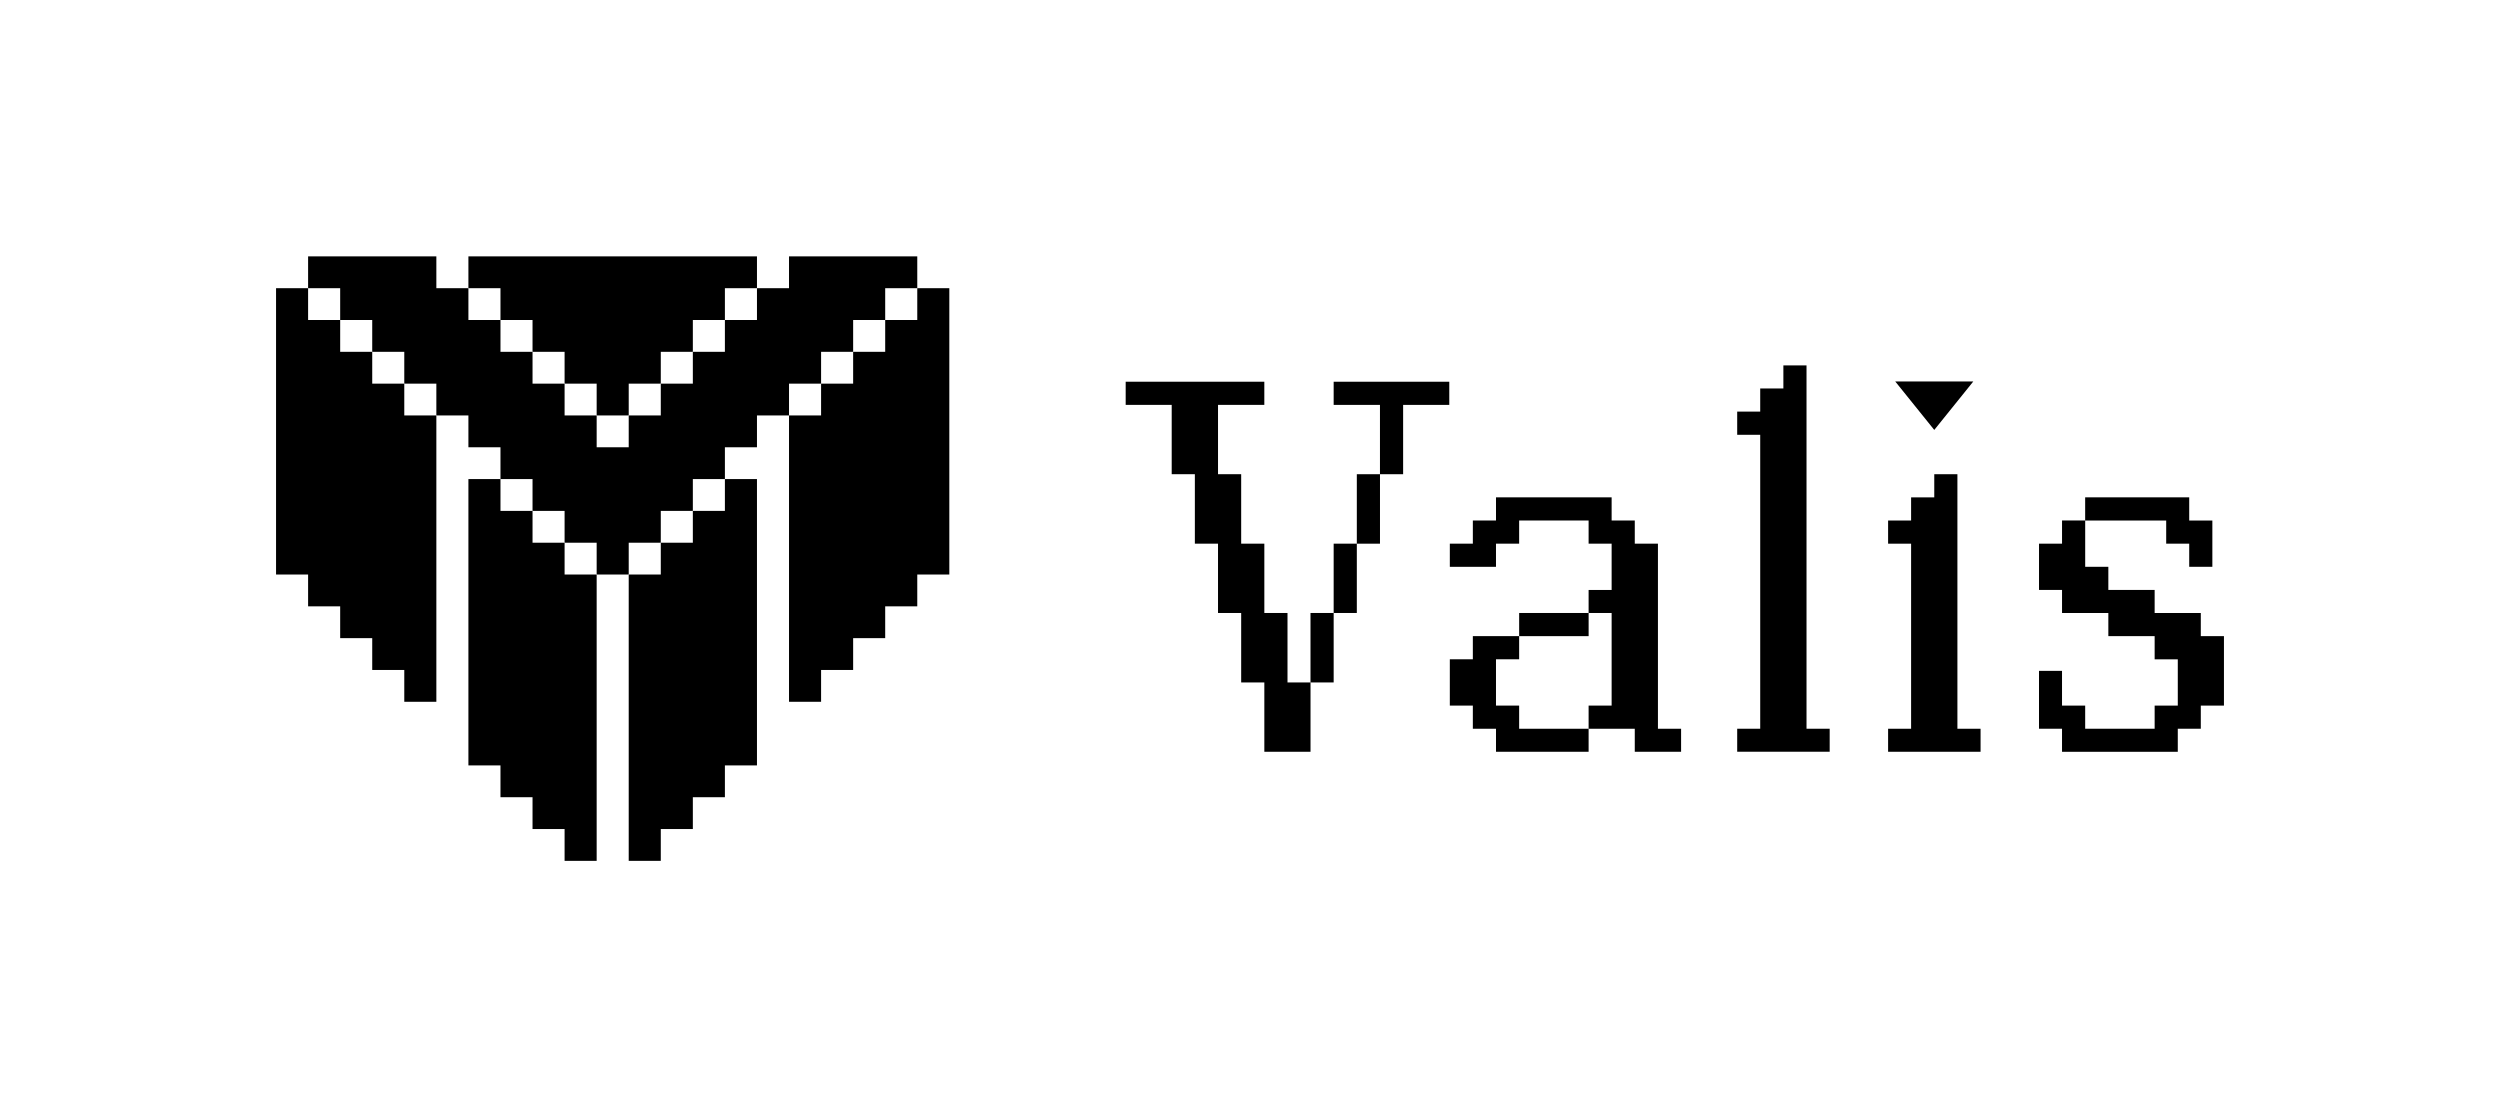 <?xml version="1.0" encoding="UTF-8"?>
<svg id="Layer_4" data-name="Layer 4" xmlns="http://www.w3.org/2000/svg" viewBox="0 0 1400 625.65">
  <g>
    <path d="M708.03,420.99v-38.82h-12.97v-38.9h-12.97v-38.82h-12.97v-38.9h-12.97v-38.82h-25.77v-12.97h77.64v12.97h-25.93v38.82h12.97v38.9h12.97v38.82h12.97v38.9h12.89v38.82h-25.85ZM733.88,382.17v-38.9h12.97v38.9h-12.97ZM772.78,265.56v-38.82h-25.93v-12.97h64.75v12.97h-25.85v38.82h-12.97ZM746.85,343.27v-38.82h12.97v38.82h-12.97ZM759.82,304.46v-38.9h12.97v38.9h-12.97Z"/>
    <path d="M915.47,420.99v-12.89h-25.85v-12.97h12.89v-51.86h-12.89v-12.89h12.89v-25.93h-12.89v-12.97h-38.9v12.97h-12.97v12.97h-25.85v-12.97h12.89v-12.97h12.97v-12.97h64.75v12.97h12.96v12.97h12.97v103.65h12.97v12.89h-25.93ZM837.76,420.99v-12.89h-12.97v-12.97h-12.89v-25.93h12.89v-12.97h25.93v12.97h-12.97v25.93h12.97v12.97h38.9v12.89h-51.86ZM850.73,356.24v-12.97h38.9v12.97h-38.9Z"/>
    <path d="M972.83,420.99v-12.89h12.89v-164.63h-12.89v-12.97h12.89v-12.97h12.97v-12.89h12.96v203.44h12.97v12.89h-51.78Z"/>
    <polygon points="1057.34 420.99 1057.34 408.1 1070.22 408.1 1070.22 304.46 1057.34 304.46 1057.34 291.49 1070.22 291.49 1070.22 278.53 1083.19 278.53 1083.19 265.56 1096.15 265.56 1096.15 408.1 1109.12 408.1 1109.12 420.99 1057.34 420.99"/>
    <polygon points="1061.32 213.61 1083.19 240.76 1105.06 213.61 1061.32 213.61"/>
    <path d="M1154.73,420.99v-12.89h-12.89v-32.41h12.89v19.45h12.97v12.97h38.9v-12.97h12.96v-25.93h-12.96v-12.97h-25.93v-12.97h-25.93v-12.89h-12.89v-25.93h12.89v-12.97h12.97v25.93h12.96v12.97h25.93v12.89h25.85v12.97h12.96v38.9h-12.96v12.97h-12.89v12.89h-64.83ZM1225.96,317.42v-12.97h-12.89v-12.97h-45.38v-12.97h58.27v12.97h12.96v25.93h-12.96Z"/>
  </g>
  <g>
    <polygon points="316.17 303.92 298.22 303.92 298.22 286.1 280.27 286.1 280.27 268.28 262.31 268.28 262.31 286.1 262.31 303.92 262.31 321.73 262.31 339.55 262.31 357.36 262.31 375.18 262.31 393 262.31 410.81 262.31 428.63 280.27 428.63 280.27 446.44 298.22 446.44 298.22 464.26 316.17 464.26 316.17 482.08 334.13 482.08 334.13 464.26 334.13 446.44 334.13 428.63 334.13 410.81 334.13 393 334.13 375.18 334.13 357.36 334.13 339.55 334.13 321.73 316.17 321.73 316.17 303.92"/>
    <polygon points="387.99 286.1 387.99 303.92 370.04 303.92 370.04 321.73 352.08 321.73 352.08 339.55 352.08 357.36 352.08 375.18 352.08 393 352.08 410.81 352.08 428.63 352.08 446.44 352.08 464.26 352.08 482.08 370.04 482.08 370.04 464.26 387.99 464.26 387.99 446.44 405.94 446.44 405.94 428.63 423.9 428.63 423.9 410.81 423.9 393 423.9 375.18 423.9 357.36 423.9 339.55 423.9 321.73 423.9 303.92 423.9 286.1 423.9 268.28 405.94 268.28 405.94 286.1 387.99 286.1"/>
    <polygon points="226.4 214.84 208.45 214.84 208.45 197.02 190.5 197.02 190.5 179.2 172.54 179.2 172.54 161.39 154.59 161.39 154.59 179.2 154.59 197.02 154.59 214.84 154.59 232.65 154.59 250.47 154.59 268.28 154.59 286.1 154.59 303.92 154.59 321.73 172.54 321.73 172.54 339.55 190.5 339.55 190.5 357.36 208.45 357.36 208.45 375.18 226.4 375.18 226.4 393 244.36 393 244.36 375.18 244.36 357.36 244.36 339.55 244.36 321.73 244.36 303.92 244.36 286.1 244.36 268.28 244.36 250.47 244.36 232.65 226.4 232.65 226.4 214.84"/>
    <polygon points="459.81 214.84 459.81 197.02 477.76 197.02 477.76 179.2 495.71 179.2 495.71 161.39 513.67 161.39 513.67 143.57 495.71 143.57 477.76 143.57 459.81 143.57 441.85 143.57 441.85 161.39 423.9 161.39 423.9 179.2 405.94 179.2 405.94 197.02 387.99 197.02 387.99 214.84 370.04 214.84 370.04 232.65 352.08 232.65 352.08 250.47 334.13 250.47 334.13 232.65 316.17 232.65 316.17 214.84 298.22 214.84 298.22 197.02 280.27 197.02 280.27 179.2 262.31 179.2 262.31 161.39 244.36 161.39 244.36 143.57 226.4 143.57 208.45 143.57 190.5 143.57 172.54 143.57 172.54 161.39 190.5 161.39 190.5 179.2 208.45 179.2 208.45 197.02 226.4 197.02 226.4 214.84 244.36 214.84 244.36 232.65 262.31 232.65 262.31 250.47 280.27 250.47 280.27 268.28 298.22 268.28 298.22 286.1 316.17 286.1 316.17 303.92 334.13 303.92 334.13 321.73 352.08 321.73 352.08 303.92 370.04 303.92 370.04 286.1 387.99 286.1 387.99 268.28 405.94 268.28 405.94 250.47 423.9 250.47 423.9 232.65 441.85 232.65 441.85 214.84 459.81 214.84"/>
    <polygon points="513.67 161.39 513.67 179.2 495.71 179.2 495.71 197.02 477.76 197.02 477.76 214.84 459.81 214.84 459.81 232.65 441.85 232.65 441.85 250.47 441.85 268.28 441.85 286.1 441.85 303.92 441.85 321.73 441.85 339.55 441.85 357.36 441.85 375.18 441.85 393 459.81 393 459.81 375.18 477.76 375.18 477.76 357.36 495.71 357.36 495.71 339.55 513.67 339.55 513.67 321.73 531.62 321.73 531.62 303.92 531.62 286.1 531.62 268.28 531.62 250.47 531.62 232.65 531.62 214.84 531.62 197.02 531.62 179.2 531.62 161.39 513.67 161.39"/>
    <polygon points="280.27 179.2 298.22 179.2 298.22 197.02 316.17 197.02 316.17 214.84 334.13 214.84 334.13 232.65 352.08 232.65 352.08 214.84 370.04 214.84 370.04 197.02 387.99 197.02 387.99 179.2 405.94 179.2 405.94 161.39 423.9 161.39 423.9 143.57 405.94 143.57 387.99 143.57 370.04 143.57 352.08 143.57 334.13 143.57 316.17 143.57 298.22 143.57 280.27 143.57 262.31 143.57 262.31 161.39 280.27 161.39 280.27 179.2"/>
  </g>
</svg>